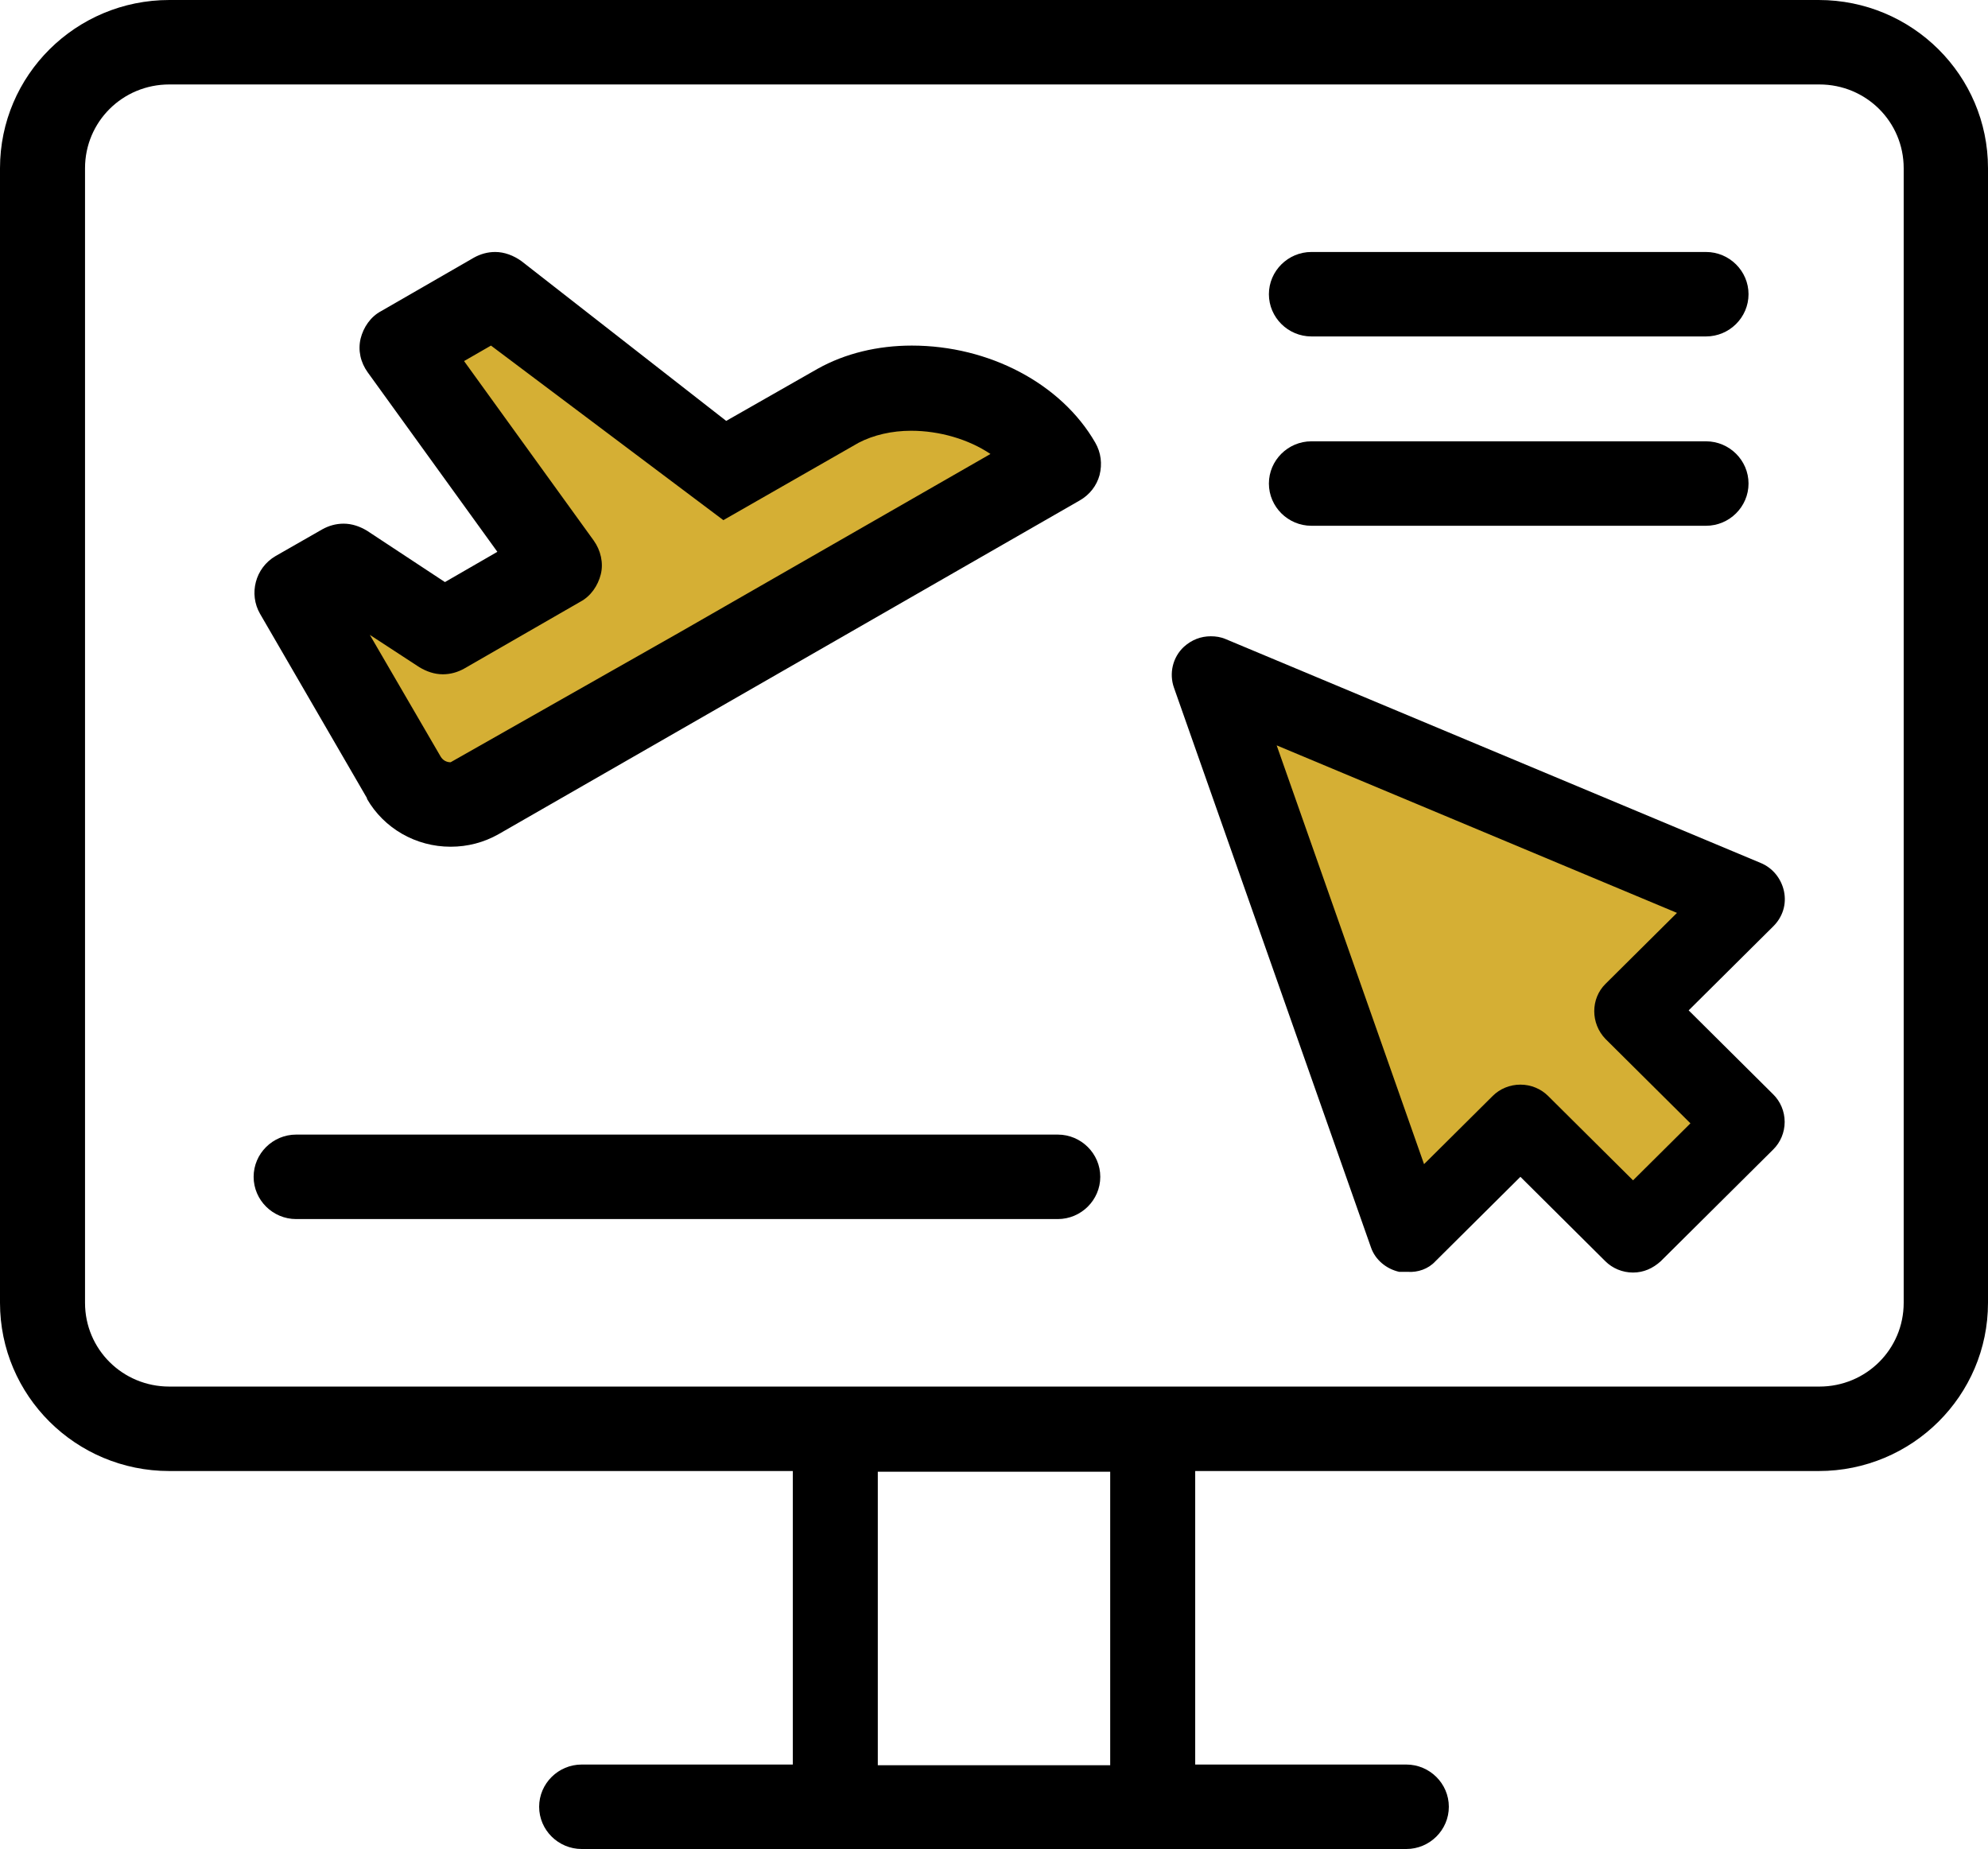 <svg width="100" height="93" viewBox="0 0 100 93" fill="none" xmlns="http://www.w3.org/2000/svg">
<path d="M61 35.312L71 61.312L76.5 57.812L83 61.812L87 57.812L83.5 50.312L88.5 45.312L61 35.312Z" fill="#D5AF34"/>
<path d="M24 32.312L16 30.312L21.5 40.812L53.5 23.312L45 20.312L36.5 24.312L26 15.312L21 17.312L27 28.312L24 32.312Z" fill="#D5AF34"/>
<path d="M65.966 26.445H85.816C86.992 26.445 87.954 25.489 87.954 24.321C87.954 23.153 86.992 22.197 85.816 22.197H65.966C64.79 22.197 63.828 23.153 63.828 24.321C63.828 25.489 64.79 26.445 65.966 26.445Z" fill="black"/>
<path d="M65.966 16.922H85.816C86.992 16.922 87.954 15.966 87.954 14.798C87.954 13.63 86.992 12.674 85.816 12.674H65.966C64.79 12.674 63.828 13.63 63.828 14.798C63.828 15.966 64.79 16.922 65.966 16.922Z" fill="black"/>
<path d="M91.518 0H8.517C3.813 0 0 3.788 0 8.461V65.528C0 70.201 3.813 73.989 8.517 73.989H39.879V88.752H29.259C28.083 88.752 27.12 89.708 27.12 90.876C27.12 92.044 28.083 93 29.259 93H70.741C71.917 93 72.879 92.044 72.879 90.876C72.879 89.708 71.917 88.752 70.741 88.752H60.121V73.989H91.483C96.187 73.989 100 70.201 100 65.528V8.461C100 3.788 96.187 0 91.483 0H91.518ZM55.845 88.787H44.155V74.025H55.845V88.787ZM95.759 65.528C95.759 67.865 93.87 69.741 91.518 69.741H8.517C6.165 69.741 4.277 67.865 4.277 65.528V8.461C4.277 6.124 6.165 4.248 8.517 4.248H91.518C93.87 4.248 95.759 6.124 95.759 8.461V65.528Z" fill="black"/>
<path d="M18.46 40.181C19.316 41.668 20.919 42.588 22.666 42.588C23.521 42.588 24.341 42.376 25.089 41.951L54.312 25.171C54.811 24.887 55.167 24.427 55.31 23.896C55.453 23.33 55.381 22.763 55.096 22.268C53.386 19.294 49.751 17.382 45.866 17.382C44.155 17.382 42.516 17.772 41.126 18.55L36.529 21.17L26.23 13.134C25.837 12.851 25.374 12.674 24.911 12.674C24.519 12.674 24.163 12.78 23.842 12.957L19.173 15.648C18.639 15.931 18.282 16.462 18.14 17.028C17.997 17.63 18.14 18.232 18.496 18.727L25.018 27.755L22.381 29.277L18.46 26.693C18.104 26.48 17.712 26.339 17.284 26.339C16.892 26.339 16.536 26.445 16.215 26.622L13.863 27.967C12.83 28.569 12.509 29.879 13.079 30.87L18.46 40.145V40.181ZM21.098 33.561C21.454 33.773 21.846 33.915 22.274 33.915C22.666 33.915 23.022 33.809 23.343 33.632L29.188 30.268C29.722 29.985 30.078 29.454 30.221 28.888C30.363 28.321 30.221 27.684 29.865 27.188L23.343 18.161L24.697 17.382L36.386 26.162L43.193 22.268C43.942 21.878 44.868 21.666 45.83 21.666C47.256 21.666 48.717 22.091 49.822 22.834L34.212 31.791L22.666 38.34C22.452 38.34 22.274 38.234 22.167 38.057L18.603 31.932L21.098 33.561Z" fill="black"/>
<path d="M84.925 50.837L89.202 46.589C89.665 46.128 89.879 45.491 89.736 44.818C89.594 44.181 89.166 43.65 88.56 43.402L61.654 32.145C61.404 32.038 61.155 32.003 60.905 32.003C60.406 32.003 59.943 32.18 59.551 32.534C58.981 33.065 58.803 33.879 59.052 34.587L68.959 62.732C69.173 63.369 69.743 63.829 70.385 63.971H70.813C71.311 64.006 71.846 63.829 72.202 63.44L76.479 59.191L80.755 63.44C81.112 63.794 81.611 64.006 82.145 64.006C82.68 64.006 83.143 63.794 83.535 63.44L89.202 57.811C89.558 57.457 89.772 56.961 89.772 56.43C89.772 55.899 89.558 55.404 89.202 55.05L84.925 50.801V50.837ZM82.145 59.368L77.869 55.12C77.513 54.766 77.013 54.554 76.479 54.554C75.944 54.554 75.445 54.766 75.089 55.12L71.632 58.554L64.219 37.49L84.355 45.916L80.755 49.491C80.007 50.235 80.007 51.474 80.755 52.253L85.032 56.501L82.145 59.368Z" fill="black"/>
<path d="M53.207 57.067H14.897C13.721 57.067 12.758 58.023 12.758 59.191C12.758 60.36 13.721 61.316 14.897 61.316H53.207C54.383 61.316 55.346 60.36 55.346 59.191C55.346 58.023 54.383 57.067 53.207 57.067Z" fill="black"/>
</svg>
